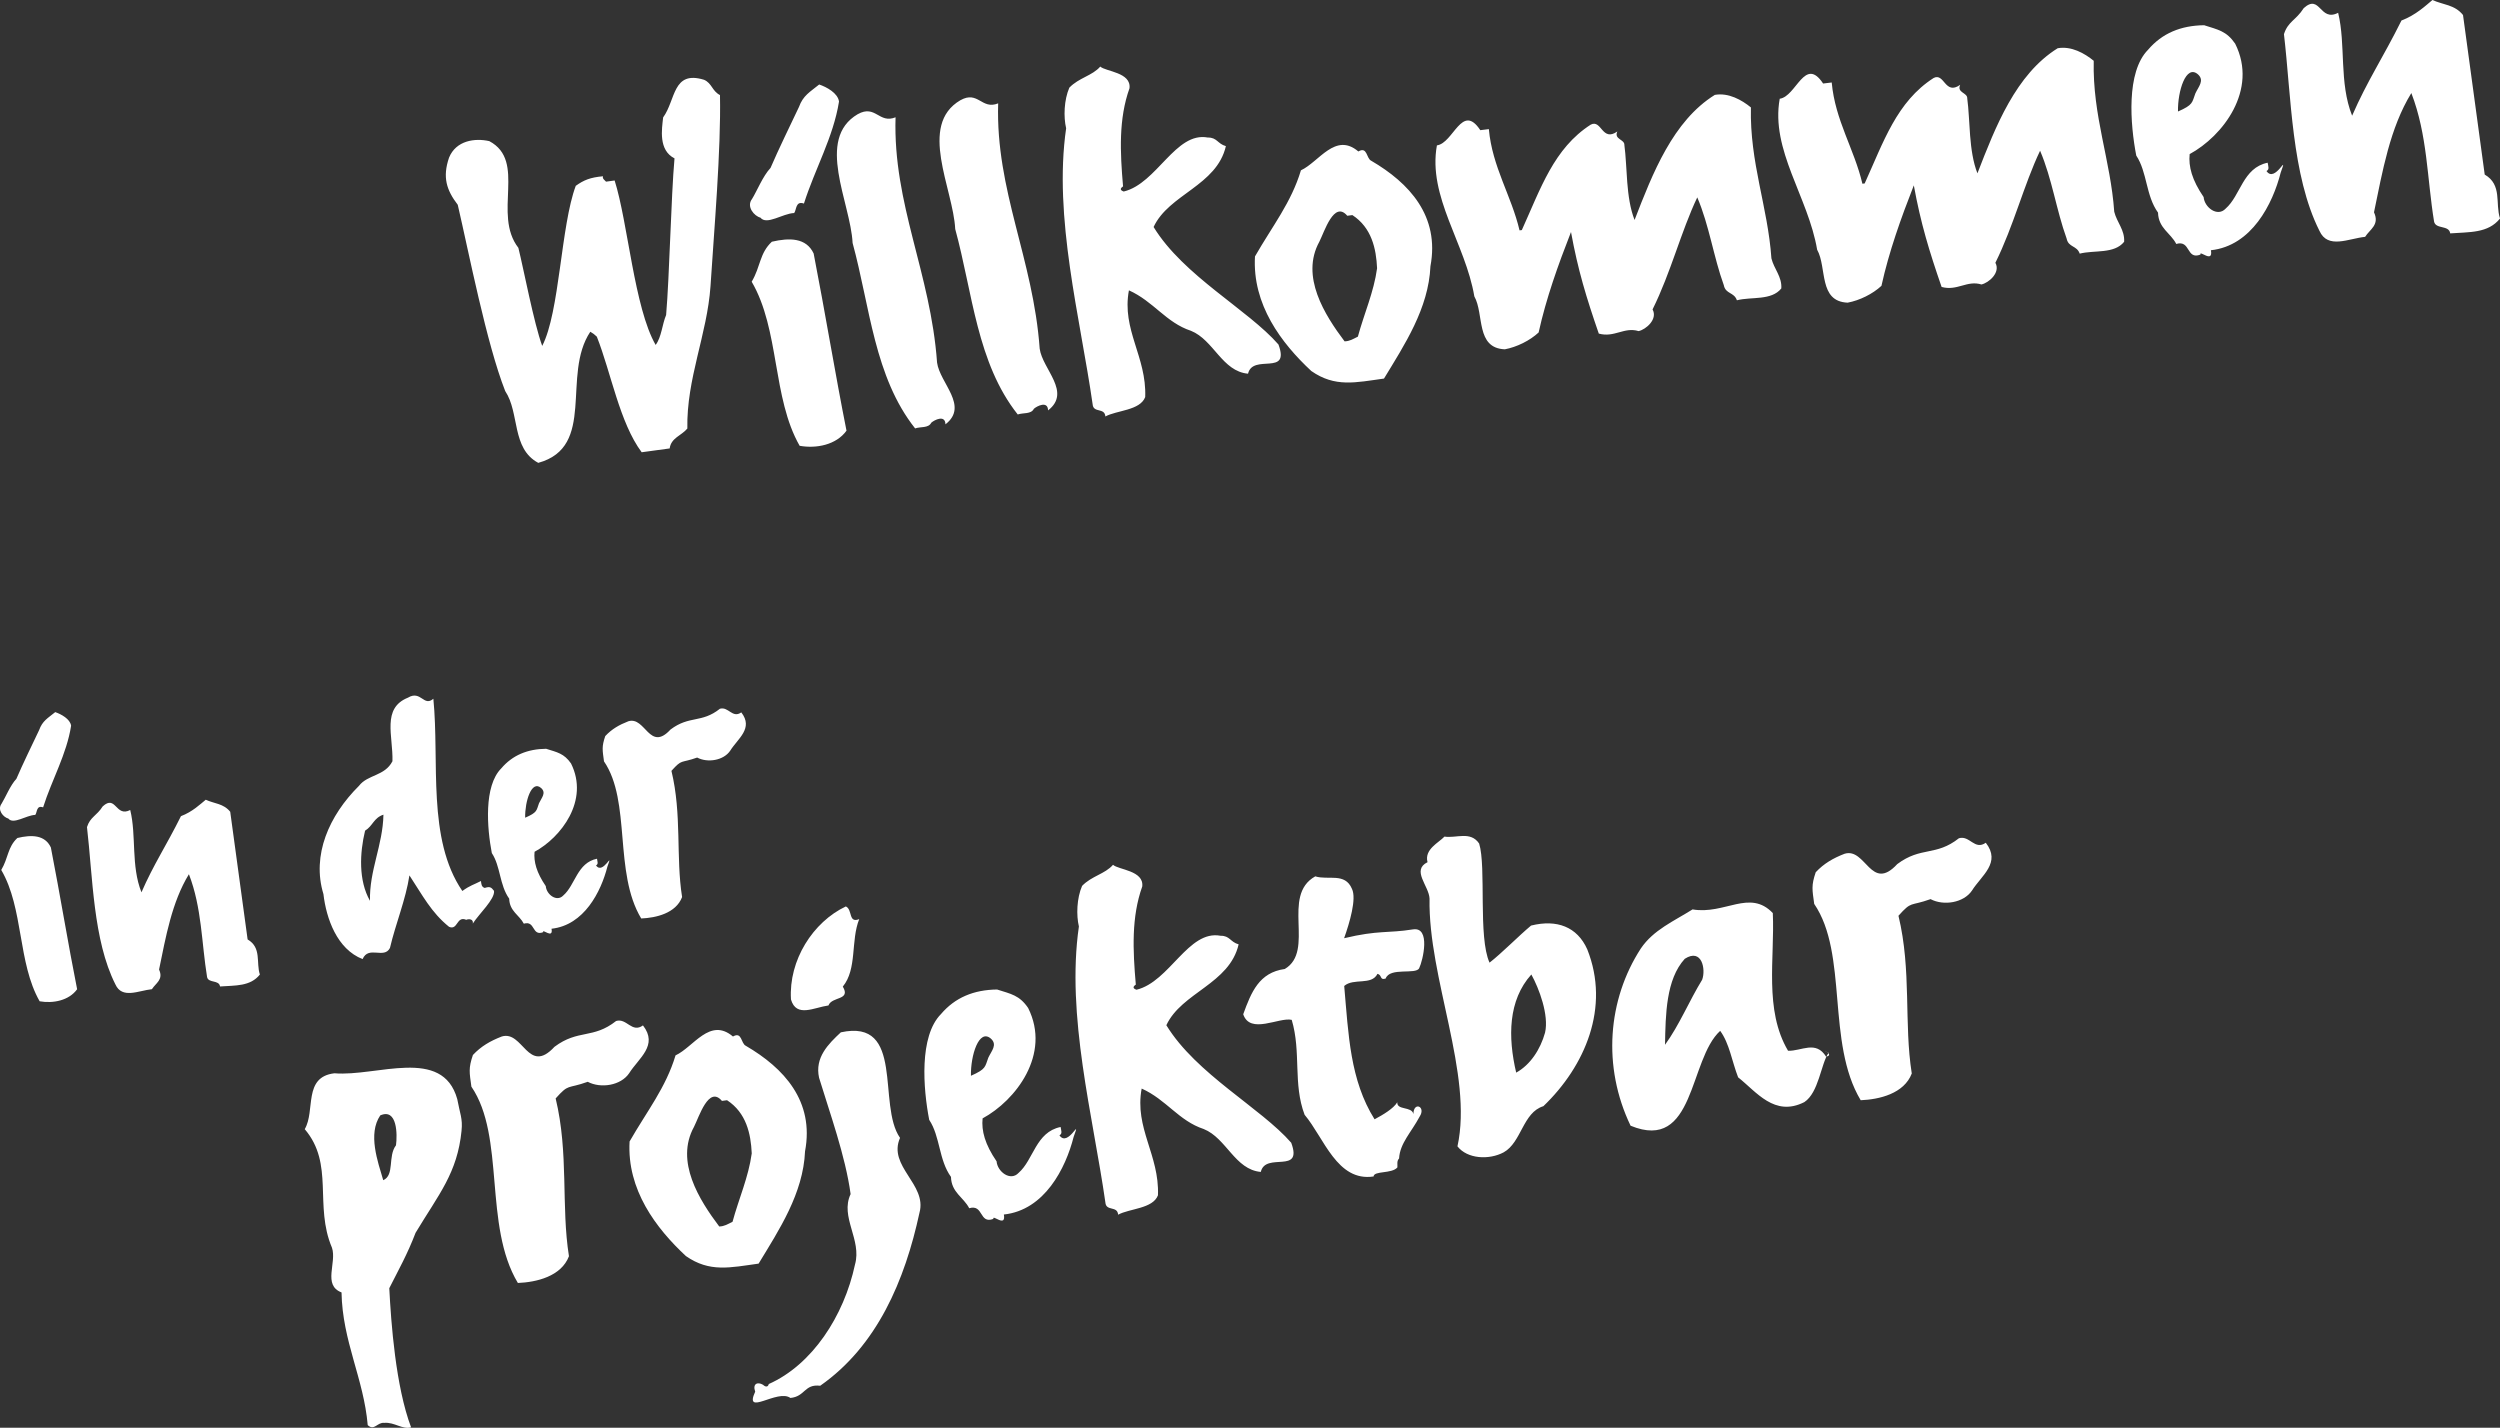 <?xml version="1.0" encoding="UTF-8" standalone="no"?>
<!-- Created with Inkscape (http://www.inkscape.org/) -->

<svg
   width="95.452mm"
   height="54.513mm"
   viewBox="0 0 95.452 54.513"
   version="1.1"
   id="svg1"
   inkscape:version="1.3 (1:1.3+202307231459+0e150ed6c4)"
   sodipodi:docname="willkommen.svg"
   xmlns:inkscape="http://www.inkscape.org/namespaces/inkscape"
   xmlns:sodipodi="http://sodipodi.sourceforge.net/DTD/sodipodi-0.dtd"
   xmlns="http://www.w3.org/2000/svg"
   xmlns:svg="http://www.w3.org/2000/svg">
  <rect x="0" y="0" width="95.452" height="54.513" fill="#333333" stroke="none"/>
  <sodipodi:namedview
     id="namedview1"
     pagecolor="#ffffff"
     bordercolor="#000000"
     borderopacity="0.25"
     inkscape:showpageshadow="2"
     inkscape:pageopacity="0.0"
     inkscape:pagecheckerboard="0"
     inkscape:deskcolor="#d1d1d1"
     inkscape:document-units="mm"
     inkscape:export-bgcolor="#ffffff00"
     inkscape:zoom="1.0262626"
     inkscape:cx="179.77854"
     inkscape:cy="103.2874"
     inkscape:window-width="2560"
     inkscape:window-height="1376"
     inkscape:window-x="0"
     inkscape:window-y="0"
     inkscape:window-maximized="1"
     inkscape:current-layer="layer1" />
  <defs
     id="defs1" />
  <g
     inkscape:label="Ebene 1"
     inkscape:groupmode="layer"
     id="layer1"
     transform="translate(-57.415,-121.179)">
    <path
       class="st5"
       d="m 84.295,124.225 c -1.206,-0.37 -1.074,0.77 -1.561,1.437 -0.05,0.452 -0.185,1.249 0.434,1.564 -0.132,1.484 -0.191,4.474 -0.32,5.98 -0.151,0.355 -0.175,0.847 -0.4,1.143 -0.818,-1.423 -1.058,-4.68 -1.566,-6.279 -0.108,0.016 -0.22,0.029 -0.328,0.045 -0.053,-0.061 -0.148,-0.114 -0.116,-0.206 -0.484,0.042 -0.736,0.146 -1.04,0.365 -0.572,1.524 -0.611,4.818 -1.281,6.112 -0.318,-0.868 -0.712,-2.95 -0.91,-3.744 -0.997,-1.289 0.328,-3.313 -1.111,-4.075 -0.55,-0.124 -1.27,-0.026 -1.537,0.632 -0.254,0.746 -0.098,1.236 0.333,1.799 0.426,1.831 1.098,5.297 1.812,7.112 0.558,0.836 0.233,2.191 1.262,2.741 2.228,-0.614 0.878,-3.344 1.987,-5.006 0.095,0.053 0.172,0.111 0.249,0.188 0.542,1.371 0.87,3.283 1.712,4.413 0.37,-0.05 0.699,-0.095 1.069,-0.146 0.056,-0.407 0.445,-0.484 0.675,-0.759 -0.037,-1.908 0.757,-3.593 0.884,-5.435 0.135,-2.109 0.405,-5.191 0.362,-7.297 -0.307,-0.159 -0.302,-0.45 -0.609,-0.585 z m 4.397,0.18 c -0.36,0.294 -0.611,0.415 -0.773,0.86 -0.328,0.691 -0.781,1.619 -1.085,2.326 -0.291,0.307 -0.524,0.894 -0.706,1.185 -0.228,0.296 0.09,0.656 0.32,0.712 0.241,0.302 0.847,-0.159 1.289,-0.175 0.095,-0.124 0.048,-0.474 0.373,-0.362 0.421,-1.326 1.122,-2.532 1.339,-3.895 -0.045,-0.325 -0.476,-0.556 -0.757,-0.651 z m -1.807,6.003 c -0.474,0.442 -0.426,0.947 -0.77,1.527 1.072,1.834 0.781,4.429 1.831,6.265 0.638,0.114 1.397,-0.034 1.789,-0.577 -0.423,-2.122 -0.815,-4.514 -1.254,-6.765 -0.283,-0.606 -0.926,-0.606 -1.595,-0.45 z m 3.281,-4.871 c -1.627,0.955 -0.275,3.373 -0.198,4.919 0.667,2.445 0.828,5.112 2.387,7.08 0.212,-0.074 0.511,-0.003 0.616,-0.217 0.119,-0.106 0.534,-0.318 0.542,0.061 0.905,-0.701 -0.214,-1.572 -0.32,-2.357 -0.246,-3.434 -1.688,-6.04 -1.585,-9.366 -0.635,0.259 -0.762,-0.5 -1.442,-0.119 z m 3.918,-0.532 c -1.627,0.955 -0.275,3.373 -0.198,4.919 0.667,2.445 0.828,5.112 2.387,7.08 0.212,-0.074 0.511,-0.003 0.616,-0.217 0.119,-0.106 0.534,-0.318 0.542,0.061 0.905,-0.701 -0.214,-1.572 -0.32,-2.357 -0.246,-3.434 -1.688,-6.04 -1.585,-9.366 -0.635,0.259 -0.762,-0.503 -1.442,-0.119 z m 5.339,-1.283 c -0.307,0.352 -0.81,0.421 -1.18,0.804 -0.204,0.471 -0.225,1.119 -0.122,1.55 -0.492,3.403 0.54,7.242 1.011,10.536 0.026,0.352 0.46,0.116 0.487,0.468 0.434,-0.238 1.326,-0.225 1.521,-0.741 0.058,-1.543 -0.905,-2.566 -0.622,-4.075 0.947,0.426 1.413,1.23 2.368,1.545 0.87,0.349 1.191,1.55 2.18,1.638 0.183,-0.781 1.617,0.114 1.162,-1.114 -1.159,-1.331 -3.625,-2.619 -4.768,-4.487 0.585,-1.257 2.41,-1.574 2.76,-3.088 -0.323,-0.09 -0.333,-0.333 -0.691,-0.328 -1.233,-0.233 -1.939,1.754 -3.209,2.061 -0.14,-0.048 -0.148,-0.114 -0.026,-0.196 -0.114,-1.318 -0.172,-2.577 0.246,-3.747 0.071,-0.611 -0.91,-0.635 -1.117,-0.828 z m 7.662,3.961 c -0.368,1.228 -1.09,2.127 -1.754,3.286 -0.106,1.839 1.005,3.31 2.151,4.376 0.908,0.632 1.683,0.439 2.775,0.288 0.781,-1.286 1.704,-2.678 1.773,-4.289 0.362,-1.918 -0.81,-3.18 -2.26,-4.027 -0.191,-0.085 -0.143,-0.558 -0.492,-0.355 -0.881,-0.749 -1.503,0.402 -2.193,0.72 z m 1.966,1.709 c 0.733,0.479 0.908,1.278 0.942,2.029 -0.122,0.905 -0.497,1.736 -0.733,2.611 -0.188,0.093 -0.31,0.175 -0.508,0.18 -0.759,-1.008 -1.693,-2.482 -0.963,-3.805 0.193,-0.381 0.561,-1.587 1.066,-0.99 0.087,-0.011 0.132,-0.016 0.196,-0.026 z m 4.882,-3.244 c -0.701,-1.061 -1.021,0.495 -1.656,0.582 -0.355,1.961 1.087,3.744 1.429,5.765 0.381,0.683 0.045,1.974 1.164,2.021 0.455,-0.085 0.955,-0.331 1.291,-0.643 0.288,-1.307 0.741,-2.569 1.236,-3.836 0.265,1.453 0.585,2.5 1.061,3.879 0.601,0.164 0.966,-0.265 1.521,-0.095 0.28,-0.061 0.738,-0.455 0.532,-0.828 0.699,-1.408 1.085,-2.971 1.707,-4.278 0.458,1.072 0.622,2.273 1.013,3.352 0.069,0.347 0.392,0.259 0.5,0.577 0.558,-0.143 1.315,0.021 1.696,-0.452 0.029,-0.45 -0.278,-0.741 -0.378,-1.148 -0.138,-1.982 -0.831,-3.646 -0.783,-5.763 -0.349,-0.286 -0.857,-0.572 -1.378,-0.479 -1.598,0.995 -2.373,2.99 -3.064,4.776 -0.341,-0.865 -0.275,-2.029 -0.389,-2.86 0.013,-0.225 -0.407,-0.212 -0.27,-0.519 -0.587,0.413 -0.598,-0.474 -1.013,-0.262 -1.41,0.905 -1.913,2.439 -2.633,4.027 -0.021,0.003 -0.066,0.008 -0.087,0.011 -0.315,-1.336 -1.04,-2.416 -1.172,-3.866 -0.108,0.011 -0.238,0.029 -0.325,0.04 z m 13.089,-1.781 c -0.701,-1.061 -1.021,0.495 -1.656,0.582 -0.355,1.961 1.087,3.744 1.429,5.765 0.381,0.683 0.045,1.974 1.164,2.021 0.455,-0.085 0.955,-0.331 1.291,-0.643 0.288,-1.307 0.741,-2.569 1.236,-3.836 0.265,1.453 0.585,2.5 1.061,3.879 0.601,0.164 0.966,-0.265 1.521,-0.095 0.28,-0.061 0.738,-0.455 0.532,-0.828 0.699,-1.408 1.085,-2.971 1.707,-4.278 0.458,1.072 0.622,2.273 1.013,3.352 0.069,0.347 0.392,0.259 0.5,0.577 0.558,-0.143 1.315,0.021 1.696,-0.452 0.029,-0.45 -0.278,-0.741 -0.378,-1.148 -0.138,-1.982 -0.831,-3.646 -0.783,-5.763 -0.349,-0.286 -0.857,-0.572 -1.376,-0.479 -1.598,0.995 -2.373,2.99 -3.064,4.776 -0.341,-0.865 -0.275,-2.029 -0.389,-2.86 0.013,-0.225 -0.407,-0.212 -0.27,-0.519 -0.587,0.413 -0.598,-0.474 -1.013,-0.262 -1.41,0.905 -1.913,2.439 -2.633,4.027 -0.021,0.003 -0.066,0.008 -0.087,0.011 -0.315,-1.336 -1.04,-2.416 -1.172,-3.866 -0.111,0.011 -0.241,0.029 -0.328,0.04 z m 14.547,-2.225 c -0.889,0.011 -1.603,0.307 -2.14,0.937 -0.841,0.849 -0.68,2.85 -0.45,4.04 0.421,0.632 0.362,1.529 0.831,2.178 0.016,0.598 0.484,0.778 0.696,1.196 0.556,-0.164 0.373,0.616 0.923,0.407 -0.048,-0.193 0.492,0.355 0.4,-0.167 1.556,-0.167 2.36,-1.767 2.664,-2.963 0.307,-0.841 -0.209,0.429 -0.542,-0.061 0.124,-0.061 0.064,-0.185 0.045,-0.318 -0.953,0.196 -1.029,1.251 -1.606,1.754 -0.31,0.331 -0.807,-0.045 -0.839,-0.442 -0.445,-0.651 -0.582,-1.167 -0.534,-1.64 1.262,-0.683 2.625,-2.447 1.738,-4.217 -0.333,-0.484 -0.651,-0.532 -1.185,-0.704 z m -0.997,3.294 c -0.016,-0.775 0.307,-1.82 0.765,-1.416 0.254,0.233 0.018,0.466 -0.101,0.725 -0.132,0.352 -0.077,0.434 -0.664,0.691 z m 4.8,-3.945 c -0.294,0.463 -0.598,0.503 -0.754,0.992 0.278,2.363 0.288,5.387 1.355,7.509 0.32,0.712 1.109,0.294 1.744,0.23 0.183,-0.291 0.561,-0.455 0.339,-0.937 0.323,-1.556 0.606,-3.217 1.426,-4.553 0.619,1.606 0.598,3.254 0.868,4.908 0.064,0.302 0.572,0.122 0.616,0.45 0.728,-0.056 1.445,0.003 1.902,-0.569 -0.191,-0.574 0.093,-1.281 -0.585,-1.677 -0.273,-2.008 -0.59,-4.344 -0.828,-6.091 -0.32,-0.402 -0.765,-0.386 -1.167,-0.574 -0.259,0.214 -0.632,0.574 -1.183,0.783 -0.699,1.408 -1.31,2.312 -1.884,3.635 -0.505,-1.265 -0.235,-2.704 -0.534,-3.929 -0.706,0.365 -0.68,-0.751 -1.315,-0.177 z"
       id="path14"
       style="fill:#ffffff;stroke-width:0.265" />
    <path
       class="st5"
       d="m 59.524,148.368 c -0.288,0.235 -0.489,0.333 -0.616,0.688 -0.262,0.55 -0.624,1.294 -0.868,1.86 -0.233,0.246 -0.418,0.714 -0.564,0.947 -0.18,0.238 0.071,0.524 0.257,0.569 0.193,0.241 0.677,-0.127 1.029,-0.14 0.077,-0.098 0.037,-0.378 0.299,-0.288 0.336,-1.061 0.9,-2.027 1.069,-3.117 -0.037,-0.257 -0.381,-0.442 -0.606,-0.519 z m -1.445,4.805 c -0.378,0.355 -0.341,0.757 -0.616,1.222 0.857,1.466 0.624,3.543 1.466,5.014 0.511,0.09 1.117,-0.026 1.431,-0.46 -0.339,-1.696 -0.651,-3.612 -1.003,-5.413 -0.228,-0.489 -0.743,-0.489 -1.278,-0.362 z m 3.26,-1.209 c -0.235,0.37 -0.479,0.402 -0.603,0.794 0.222,1.892 0.23,4.31 1.085,6.006 0.257,0.569 0.886,0.235 1.394,0.183 0.146,-0.233 0.45,-0.362 0.273,-0.749 0.257,-1.244 0.487,-2.574 1.14,-3.641 0.495,1.283 0.479,2.603 0.693,3.926 0.05,0.243 0.458,0.098 0.495,0.36 0.582,-0.042 1.156,0.003 1.521,-0.455 -0.151,-0.46 0.074,-1.024 -0.468,-1.341 -0.22,-1.606 -0.474,-3.477 -0.664,-4.874 -0.257,-0.32 -0.611,-0.307 -0.934,-0.46 -0.209,0.169 -0.505,0.46 -0.947,0.627 -0.558,1.124 -1.048,1.849 -1.508,2.908 -0.405,-1.013 -0.188,-2.162 -0.429,-3.143 -0.561,0.291 -0.542,-0.601 -1.048,-0.14 z m 11.655,-4.149 c -1.013,0.405 -0.566,1.463 -0.595,2.429 -0.296,0.574 -0.945,0.503 -1.278,0.939 -1.143,1.135 -1.81,2.648 -1.357,4.133 0.108,0.929 0.516,2.101 1.495,2.482 0.23,-0.529 0.82,0.013 1.045,-0.426 0.214,-0.918 0.603,-1.844 0.743,-2.77 0.495,0.751 0.833,1.416 1.513,1.963 0.341,0.148 0.28,-0.429 0.656,-0.267 0.116,-0.05 0.283,-0.021 0.251,0.143 0.235,-0.37 0.852,-0.934 0.81,-1.249 -0.108,-0.146 -0.167,-0.172 -0.355,-0.111 -0.13,-0.037 -0.13,-0.161 -0.143,-0.265 -0.283,0.146 -0.405,0.161 -0.712,0.381 -1.355,-1.987 -0.868,-4.934 -1.106,-7.34 -0.368,0.323 -0.474,-0.339 -0.968,-0.042 z m -0.939,4.469 c -0.021,1.159 -0.545,2.138 -0.513,3.289 -0.445,-0.775 -0.392,-1.831 -0.188,-2.678 0.299,-0.183 0.328,-0.489 0.701,-0.611 z m 6.21,-2.516 c -0.712,0.008 -1.283,0.246 -1.712,0.749 -0.672,0.677 -0.542,2.281 -0.36,3.233 0.336,0.505 0.291,1.222 0.664,1.741 0.011,0.479 0.386,0.624 0.558,0.955 0.445,-0.132 0.299,0.492 0.738,0.325 -0.04,-0.156 0.394,0.283 0.32,-0.132 1.244,-0.135 1.889,-1.413 2.133,-2.371 0.246,-0.675 -0.167,0.344 -0.434,-0.048 0.101,-0.05 0.05,-0.148 0.037,-0.254 -0.762,0.156 -0.826,1.003 -1.286,1.402 -0.249,0.265 -0.646,-0.037 -0.669,-0.355 -0.355,-0.521 -0.466,-0.934 -0.429,-1.312 1.011,-0.548 2.098,-1.958 1.392,-3.373 -0.27,-0.386 -0.524,-0.423 -0.953,-0.561 z M 77.466,152.4 c -0.013,-0.622 0.246,-1.458 0.611,-1.132 0.204,0.185 0.016,0.37 -0.082,0.579 -0.103,0.283 -0.058,0.349 -0.529,0.553 z m 7.435,-4.159 c -0.706,0.558 -1.159,0.246 -1.884,0.791 -0.807,0.876 -0.958,-0.511 -1.609,-0.315 -0.355,0.138 -0.635,0.299 -0.884,0.566 -0.14,0.41 -0.106,0.529 -0.048,0.966 1.045,1.529 0.362,4.239 1.421,5.998 0.566,-0.024 1.326,-0.198 1.561,-0.818 -0.243,-1.532 -0.003,-3.149 -0.407,-4.818 0.418,-0.466 0.336,-0.278 0.982,-0.508 0.402,0.212 1.011,0.111 1.262,-0.262 0.291,-0.466 0.897,-0.852 0.423,-1.463 -0.339,0.243 -0.492,-0.235 -0.818,-0.138 z"
       id="path15"
       style="fill:#ffffff;stroke-width:0.265" />
    <path
       class="st5"
       d="m 75.037,164.343 c 0.05,-0.452 -0.066,-0.659 -0.164,-1.201 -0.564,-2.013 -3.072,-0.849 -4.691,-0.984 -1.204,0.143 -0.717,1.431 -1.132,2.133 1.138,1.336 0.352,2.91 1.04,4.527 0.191,0.574 -0.362,1.429 0.365,1.707 0.032,1.863 0.847,3.286 1,5.067 0.254,0.233 0.362,-0.116 0.632,-0.087 0.397,-0.032 0.68,0.262 1.024,0.172 -0.59,-1.564 -0.765,-3.987 -0.833,-5.313 0.349,-0.693 0.691,-1.294 1.003,-2.114 0.886,-1.474 1.598,-2.283 1.757,-3.905 z m -2.503,0.564 c -0.32,0.421 -0.045,1.14 -0.487,1.333 -0.206,-0.706 -0.595,-1.765 -0.114,-2.474 0.651,-0.288 0.656,0.733 0.601,1.14 z m 8.406,-4.747 c -0.884,0.699 -1.447,0.307 -2.355,0.987 -1.008,1.093 -1.199,-0.638 -2.011,-0.394 -0.445,0.172 -0.794,0.376 -1.103,0.706 -0.175,0.513 -0.132,0.664 -0.058,1.209 1.304,1.913 0.455,5.297 1.775,7.496 0.706,-0.029 1.656,-0.249 1.95,-1.021 -0.304,-1.916 -0.003,-3.934 -0.508,-6.025 0.521,-0.582 0.421,-0.347 1.225,-0.635 0.503,0.265 1.265,0.14 1.58,-0.325 0.365,-0.582 1.122,-1.064 0.529,-1.828 -0.426,0.307 -0.619,-0.291 -1.024,-0.169 z m 2.267,1.315 c -0.368,1.228 -1.09,2.127 -1.754,3.286 -0.106,1.839 1.005,3.31 2.151,4.376 0.908,0.632 1.683,0.439 2.775,0.288 0.781,-1.286 1.704,-2.678 1.773,-4.289 0.362,-1.918 -0.81,-3.18 -2.26,-4.027 -0.191,-0.085 -0.143,-0.558 -0.492,-0.355 -0.881,-0.749 -1.503,0.402 -2.193,0.72 z m 1.968,1.712 c 0.733,0.479 0.908,1.278 0.942,2.029 -0.122,0.905 -0.497,1.736 -0.733,2.611 -0.188,0.093 -0.31,0.175 -0.508,0.18 -0.759,-1.008 -1.693,-2.482 -0.963,-3.805 0.193,-0.381 0.561,-1.587 1.066,-0.99 0.085,-0.013 0.13,-0.018 0.196,-0.026 z m 4.535,-7.4 c -1.254,0.593 -2.188,2.053 -2.095,3.553 0.206,0.706 0.886,0.302 1.431,0.228 0.13,-0.352 0.865,-0.185 0.548,-0.72 0.553,-0.675 0.296,-1.752 0.627,-2.577 -0.421,0.172 -0.249,-0.362 -0.511,-0.484 z m -0.191,4.807 c -0.474,0.442 -1.003,0.96 -0.831,1.736 0.402,1.323 1.005,2.977 1.204,4.44 -0.413,0.878 0.437,1.741 0.167,2.691 -0.421,1.968 -1.635,3.826 -3.291,4.561 -0.029,0.114 -0.116,0.127 -0.22,0.029 -0.217,-0.127 -0.405,-0.034 -0.299,0.262 -0.445,0.971 0.852,-0.116 1.344,0.241 0.572,-0.056 0.527,-0.54 1.138,-0.466 2.172,-1.519 3.233,-4.019 3.791,-6.609 0.296,-1.085 -1.22,-1.767 -0.743,-2.855 -0.881,-1.259 0.201,-4.564 -2.26,-4.03 z m 5.964,-1.635 c -0.889,0.011 -1.603,0.307 -2.14,0.937 -0.841,0.849 -0.68,2.85 -0.45,4.04 0.421,0.632 0.362,1.529 0.831,2.178 0.016,0.598 0.484,0.778 0.696,1.196 0.556,-0.164 0.373,0.616 0.923,0.407 -0.048,-0.193 0.492,0.355 0.4,-0.167 1.556,-0.167 2.36,-1.767 2.664,-2.963 0.307,-0.841 -0.209,0.429 -0.542,-0.061 0.124,-0.061 0.064,-0.185 0.045,-0.318 -0.953,0.196 -1.029,1.251 -1.606,1.754 -0.31,0.331 -0.807,-0.045 -0.839,-0.442 -0.445,-0.651 -0.582,-1.167 -0.534,-1.64 1.262,-0.683 2.625,-2.447 1.738,-4.217 -0.333,-0.487 -0.651,-0.532 -1.185,-0.704 z m -0.997,3.294 c -0.016,-0.775 0.307,-1.82 0.765,-1.416 0.254,0.233 0.019,0.466 -0.101,0.725 -0.132,0.352 -0.077,0.431 -0.664,0.691 z m 5.424,-8.054 c -0.307,0.352 -0.81,0.421 -1.18,0.804 -0.204,0.471 -0.225,1.119 -0.122,1.55 -0.492,3.403 0.54,7.242 1.011,10.536 0.026,0.352 0.46,0.116 0.487,0.468 0.434,-0.238 1.326,-0.225 1.521,-0.741 0.058,-1.543 -0.905,-2.566 -0.622,-4.075 0.947,0.426 1.413,1.23 2.368,1.545 0.87,0.349 1.191,1.55 2.18,1.638 0.183,-0.781 1.617,0.114 1.162,-1.114 -1.159,-1.331 -3.625,-2.619 -4.768,-4.487 0.585,-1.257 2.41,-1.574 2.76,-3.088 -0.323,-0.09 -0.333,-0.333 -0.691,-0.328 -1.233,-0.233 -1.939,1.754 -3.209,2.061 -0.14,-0.048 -0.148,-0.114 -0.026,-0.196 -0.114,-1.318 -0.172,-2.577 0.246,-3.747 0.071,-0.611 -0.91,-0.635 -1.117,-0.828 z m 11.446,2.466 c -0.958,0.153 -1.31,0.021 -2.622,0.336 0.209,-0.585 0.484,-1.511 0.299,-1.886 -0.265,-0.632 -0.91,-0.32 -1.4,-0.476 -1.323,0.736 0.008,2.844 -1.164,3.537 -0.982,0.135 -1.281,0.886 -1.587,1.728 0.262,0.786 1.371,0.103 1.852,0.214 0.368,1.238 0.042,2.439 0.492,3.625 0.741,0.878 1.238,2.566 2.633,2.355 0.013,-0.225 0.699,-0.095 0.91,-0.347 0.008,-0.111 -0.032,-0.241 0.064,-0.341 0.032,-0.582 0.466,-0.997 0.783,-1.595 0.259,-0.392 -0.235,-0.59 -0.235,-0.101 -0.064,-0.302 -0.64,-0.135 -0.616,-0.45 -0.146,0.241 -0.537,0.474 -0.868,0.651 -0.937,-1.495 -0.995,-3.223 -1.159,-5.091 0.357,-0.315 1.045,-0.008 1.27,-0.463 0.183,0.042 0.079,0.257 0.312,0.18 0.161,-0.445 1.159,-0.135 1.281,-0.397 0.14,-0.286 0.452,-1.595 -0.243,-1.479 z m 1.209,-3.543 c -0.214,0.23 -0.778,0.484 -0.646,0.976 -0.624,0.307 0.056,0.905 0.077,1.389 -0.056,3.032 1.67,6.71 1.066,9.461 0.376,0.482 1.206,0.527 1.765,0.228 0.683,-0.381 0.728,-1.521 1.516,-1.762 1.593,-1.529 2.556,-3.773 1.675,-5.988 -0.384,-0.86 -1.159,-1.154 -2.146,-0.908 -0.479,0.4 -1.103,1.04 -1.585,1.416 -0.442,-0.963 -0.119,-3.654 -0.397,-4.548 -0.333,-0.489 -0.87,-0.193 -1.326,-0.265 z m 3.842,7.482 c -0.18,0.648 -0.566,1.233 -1.103,1.529 -0.318,-1.357 -0.31,-2.76 0.579,-3.747 0.296,0.534 0.677,1.55 0.524,2.217 z m 5.633,-4.704 c -0.717,0.452 -1.495,0.781 -1.976,1.492 -1.267,1.953 -1.476,4.514 -0.392,6.768 2.474,1.019 2.215,-2.524 3.421,-3.622 0.355,0.484 0.447,1.162 0.685,1.775 0.699,0.55 1.386,1.524 2.529,0.945 0.55,-0.365 0.627,-1.442 0.923,-1.881 -0.407,-0.212 0.278,0.074 -0.093,0.146 -0.397,-0.635 -0.939,-0.206 -1.453,-0.225 -0.923,-1.564 -0.503,-3.535 -0.582,-5.257 -0.881,-0.926 -1.834,0.071 -3.064,-0.14 z m 0.365,2.686 c -0.492,0.802 -0.876,1.741 -1.418,2.484 0.021,-1.159 0.037,-2.495 0.754,-3.283 0.654,-0.421 0.81,0.402 0.664,0.799 z m 9.805,-5.403 c -0.884,0.699 -1.447,0.307 -2.355,0.987 -1.008,1.093 -1.199,-0.638 -2.011,-0.394 -0.445,0.172 -0.794,0.376 -1.103,0.706 -0.175,0.513 -0.132,0.664 -0.058,1.209 1.304,1.913 0.455,5.297 1.775,7.496 0.706,-0.029 1.656,-0.249 1.95,-1.021 -0.304,-1.916 -0.003,-3.934 -0.508,-6.022 0.521,-0.582 0.421,-0.347 1.225,-0.635 0.503,0.265 1.265,0.14 1.58,-0.325 0.365,-0.582 1.122,-1.064 0.529,-1.828 -0.426,0.302 -0.616,-0.294 -1.024,-0.172 z"
       id="path16"
       style="fill:#ffffff;stroke-width:0.265" />
  </g>
</svg>
